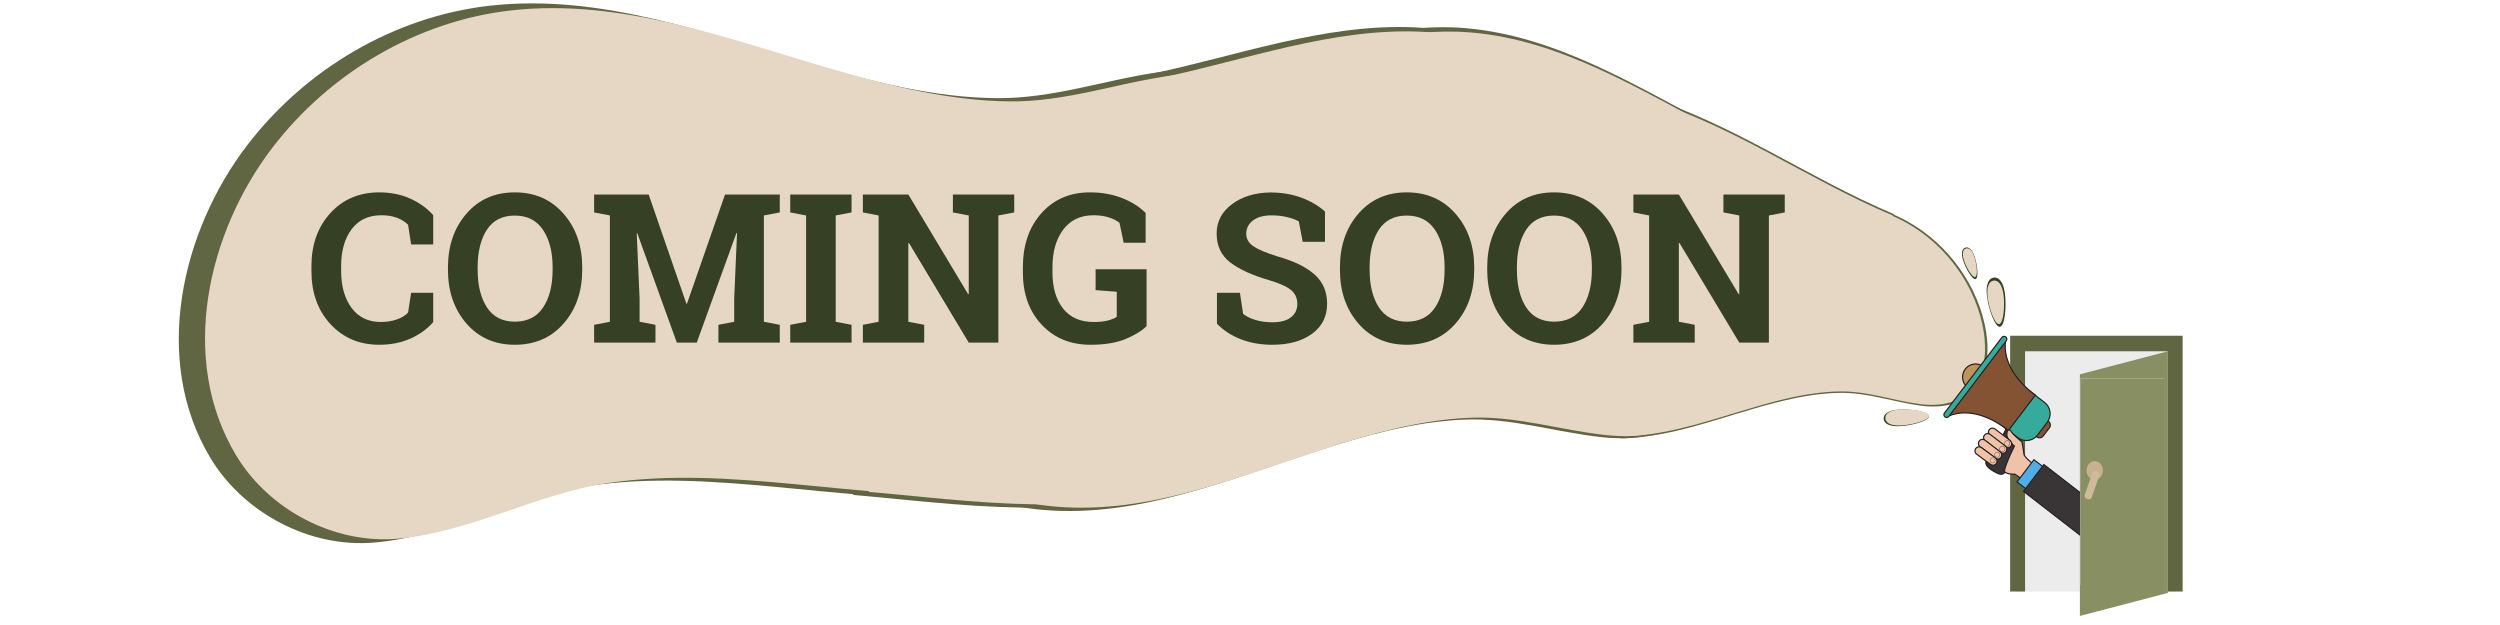 <svg xmlns="http://www.w3.org/2000/svg" xmlns:xlink="http://www.w3.org/1999/xlink" width="2000" viewBox="0 0 1500 375" height="500" preserveAspectRatio="xMidYMid meet"><defs><g></g><clipPath id="a1c2d46cb2"><path d="M 1206.082 201.445 L 1309.582 201.445 L 1309.582 355 L 1206.082 355 Z M 1206.082 201.445 " clip-rule="nonzero"></path></clipPath><clipPath id="bedefe8ae6"><path d="M 1247 210 L 1301 210 L 1301 369.445 L 1247 369.445 Z M 1247 210 " clip-rule="nonzero"></path></clipPath><clipPath id="4843dc80ef"><path d="M 764 49 L 1146 49 L 1146 221 L 764 221 Z M 764 49 " clip-rule="nonzero"></path></clipPath><clipPath id="cca32698fc"><path d="M 786.59 11.66 L 1145.293 83.406 L 1117.941 220.16 L 759.238 148.414 Z M 786.59 11.66 " clip-rule="nonzero"></path></clipPath><clipPath id="f110c4e352"><path d="M 1284.363 386.102 L 733.605 275.938 L 786.516 11.395 L 1337.277 121.555 Z M 1284.363 386.102 " clip-rule="nonzero"></path></clipPath><clipPath id="e92058629e"><path d="M 972.18 107 L 1193 107 L 1193 264 L 972.18 264 Z M 972.18 107 " clip-rule="nonzero"></path></clipPath><clipPath id="f7d5197eb7"><path d="M 598 101 L 1030 101 L 1030 307 L 598 307 Z M 598 101 " clip-rule="nonzero"></path></clipPath><clipPath id="6cf0422e72"><path d="M 1035.293 296.039 L 604.922 309.68 L 598.766 115.441 L 1029.137 101.801 Z M 1035.293 296.039 " clip-rule="nonzero"></path></clipPath><clipPath id="7f42eec978"><path d="M 1026.605 21.906 L 448.461 40.227 L 457.25 317.492 L 1035.395 299.172 Z M 1026.605 21.906 " clip-rule="nonzero"></path></clipPath><clipPath id="98a315e1ac"><path d="M 511.961 175.086 L 836 175.086 L 836 332 L 511.961 332 Z M 511.961 175.086 " clip-rule="nonzero"></path></clipPath><clipPath id="6602a75605"><path d="M 697 16 L 1078 16 L 1078 188 L 697 188 Z M 697 16 " clip-rule="nonzero"></path></clipPath><clipPath id="77565f4802"><path d="M 719.07 -21.465 L 1077.773 50.281 L 1050.418 187.039 L 691.715 115.293 Z M 719.07 -21.465 " clip-rule="nonzero"></path></clipPath><clipPath id="af34eb1336"><path d="M 1216.844 352.977 L 666.082 242.812 L 718.996 -21.73 L 1269.758 88.43 Z M 1216.844 352.977 " clip-rule="nonzero"></path></clipPath><clipPath id="df791971d3"><path d="M 662 16 L 1013 16 L 1013 160 L 662 160 Z M 662 16 " clip-rule="nonzero"></path></clipPath><clipPath id="fc3b1e32db"><path d="M 668.68 3.012 L 1034.094 19.969 L 1027.629 159.281 L 662.215 142.324 Z M 668.68 3.012 " clip-rule="nonzero"></path></clipPath><clipPath id="102aa1508b"><path d="M 460.598 263.184 L 1021.664 289.219 L 1034.168 19.727 L 473.105 -6.312 Z M 460.598 263.184 " clip-rule="nonzero"></path></clipPath><clipPath id="8dda9e56ec"><path d="M 770 51 L 1145 51 L 1145 220 L 770 220 Z M 770 51 " clip-rule="nonzero"></path></clipPath><clipPath id="19e4489223"><path d="M 791.559 14.352 L 1144.566 84.957 L 1117.648 219.543 L 764.641 148.938 Z M 791.559 14.352 " clip-rule="nonzero"></path></clipPath><clipPath id="d854523856"><path d="M 1281.43 382.844 L 739.414 274.434 L 791.488 14.09 L 1333.5 122.504 Z M 1281.43 382.844 " clip-rule="nonzero"></path></clipPath><clipPath id="b7c2abcab5"><path d="M 974.203 108 L 1192 108 L 1192 262 L 974.203 262 Z M 974.203 108 " clip-rule="nonzero"></path></clipPath><clipPath id="8fd0ab4fcf"><path d="M 606 103 L 1031 103 L 1031 305 L 606 305 Z M 606 103 " clip-rule="nonzero"></path></clipPath><clipPath id="4aeecdb524"><path d="M 1036.312 294.215 L 612.777 307.637 L 606.719 116.484 L 1030.254 103.062 Z M 1036.312 294.215 " clip-rule="nonzero"></path></clipPath><clipPath id="4cbdb4b16d"><path d="M 1027.766 24.434 L 458.801 42.465 L 467.445 315.328 L 1036.41 297.297 Z M 1027.766 24.434 " clip-rule="nonzero"></path></clipPath><clipPath id="08f16e0150"><path d="M 521.289 175.184 L 840 175.184 L 840 329 L 521.289 329 Z M 521.289 175.184 " clip-rule="nonzero"></path></clipPath><clipPath id="4a66734b39"><path d="M 703 18 L 1079 18 L 1079 187 L 703 187 Z M 703 18 " clip-rule="nonzero"></path></clipPath><clipPath id="e123477d61"><path d="M 725.109 -18.246 L 1078.117 52.359 L 1051.199 186.945 L 698.191 116.336 Z M 725.109 -18.246 " clip-rule="nonzero"></path></clipPath><clipPath id="14724e806b"><path d="M 1214.98 350.246 L 672.965 241.836 L 725.039 -18.508 L 1267.051 89.902 Z M 1214.98 350.246 " clip-rule="nonzero"></path></clipPath><clipPath id="47e9dec57b"><path d="M 669 18 L 1015 18 L 1015 160 L 669 160 Z M 669 18 " clip-rule="nonzero"></path></clipPath><clipPath id="03895c064a"><path d="M 675.52 5.84 L 1035.133 22.527 L 1028.77 159.629 L 669.156 142.941 Z M 675.52 5.84 " clip-rule="nonzero"></path></clipPath><clipPath id="3e7ae13b09"><path d="M 470.742 261.879 L 1022.898 287.504 L 1035.207 22.289 L 483.051 -3.336 Z M 470.742 261.879 " clip-rule="nonzero"></path></clipPath><clipPath id="5644968fca"><path d="M 1166 201.445 L 1205 201.445 L 1205 251 L 1166 251 Z M 1166 201.445 " clip-rule="nonzero"></path></clipPath><clipPath id="8639d346f1"><path d="M 1165.828 201.445 L 1205 201.445 L 1205 251 L 1165.828 251 Z M 1165.828 201.445 " clip-rule="nonzero"></path></clipPath><clipPath id="d0e0e546db"><path d="M 1214 278 L 1267 278 L 1267 324.445 L 1214 324.445 Z M 1214 278 " clip-rule="nonzero"></path></clipPath><clipPath id="179532f84f"><path d="M 1213 278 L 1267 278 L 1267 324.445 L 1213 324.445 Z M 1213 278 " clip-rule="nonzero"></path></clipPath><clipPath id="e8698e25ee"><path d="M 1248.18 227.07 L 1298.43 227.07 L 1298.43 352 L 1248.18 352 Z M 1248.18 227.07 " clip-rule="nonzero"></path></clipPath><clipPath id="07465efce7"><path d="M 1248.18 227.07 L 1298.43 227.07 L 1298.43 365.609 L 1248.18 365.609 Z M 1248.18 227.07 " clip-rule="nonzero"></path></clipPath><clipPath id="443fab018f"><path d="M 1130 245 L 1158 245 L 1158 256 L 1130 256 Z M 1130 245 " clip-rule="nonzero"></path></clipPath><clipPath id="f803eadf17"><path d="M 1129.324 245.621 L 1158.453 242.965 L 1159.477 254.168 L 1130.344 256.828 Z M 1129.324 245.621 " clip-rule="nonzero"></path></clipPath><clipPath id="004b6b4e9d"><path d="M 1126.203 211.445 L 1165.043 207.902 L 1169.199 253.465 L 1130.363 257.008 Z M 1126.203 211.445 " clip-rule="nonzero"></path></clipPath><clipPath id="81eb981c5a"><path d="M 1131 245 L 1158 245 L 1158 256 L 1131 256 Z M 1131 245 " clip-rule="nonzero"></path></clipPath><clipPath id="9641bf8537"><path d="M 1130.348 245.531 L 1158.73 242.941 L 1159.754 254.145 L 1131.371 256.734 Z M 1130.348 245.531 " clip-rule="nonzero"></path></clipPath><clipPath id="2cb17572e2"><path d="M 1127.336 212.535 L 1164.684 209.125 L 1168.703 253.191 L 1131.359 256.602 Z M 1127.336 212.535 " clip-rule="nonzero"></path></clipPath><clipPath id="9097b02fbb"><path d="M 1191 166 L 1204 166 L 1204 197 L 1191 197 Z M 1191 166 " clip-rule="nonzero"></path></clipPath><clipPath id="7c53e7fd78"><path d="M 1202.371 165.191 L 1207.473 197.035 L 1195.625 198.934 L 1190.523 167.09 Z M 1202.371 165.191 " clip-rule="nonzero"></path></clipPath><clipPath id="1abd15fc37"><path d="M 1239.391 159.258 L 1246.152 201.469 L 1197.277 209.301 L 1190.512 167.09 Z M 1239.391 159.258 " clip-rule="nonzero"></path></clipPath><clipPath id="4d1d78de1c"><path d="M 1192 168 L 1203 168 L 1203 195 L 1192 195 Z M 1192 168 " clip-rule="nonzero"></path></clipPath><clipPath id="e772a564dd"><path d="M 1201.594 167.145 L 1206.105 195.285 L 1194.996 197.066 L 1190.484 168.926 Z M 1201.594 167.145 " clip-rule="nonzero"></path></clipPath><clipPath id="d2b751e76c"><path d="M 1234.312 161.902 L 1240.246 198.93 L 1196.555 205.93 L 1190.617 168.902 Z M 1234.312 161.902 " clip-rule="nonzero"></path></clipPath><clipPath id="29a74044b0"><path d="M 1190 146 L 1191 146 L 1191 167 L 1190 167 Z M 1190 146 " clip-rule="nonzero"></path></clipPath><clipPath id="02f8238966"><path d="M 1182.988 146.902 L 1190.242 166.609 L 1182.5 169.461 L 1175.246 149.754 Z M 1182.988 146.902 " clip-rule="nonzero"></path></clipPath><clipPath id="2b16183435"><path d="M 1206.449 138.27 L 1216.293 165.016 L 1185.324 176.414 L 1175.48 149.668 Z M 1206.449 138.27 " clip-rule="nonzero"></path></clipPath><clipPath id="dee24c4645"><path d="M 1177 148 L 1187 148 L 1187 168 L 1177 168 Z M 1177 148 " clip-rule="nonzero"></path></clipPath><clipPath id="9bf98694e2"><path d="M 1182.988 146.902 L 1190.242 166.609 L 1182.5 169.461 L 1175.246 149.754 Z M 1182.988 146.902 " clip-rule="nonzero"></path></clipPath><clipPath id="cd3d27478a"><path d="M 1206.449 138.27 L 1216.293 165.016 L 1185.324 176.414 L 1175.48 149.668 Z M 1206.449 138.27 " clip-rule="nonzero"></path></clipPath><clipPath id="baf6c72c00"><path d="M 1189 147 L 1190 147 L 1190 166 L 1189 166 Z M 1189 147 " clip-rule="nonzero"></path></clipPath><clipPath id="a2e1b7bcbe"><path d="M 1182.973 147.578 L 1189.707 165.875 L 1182.668 168.469 L 1175.934 150.168 Z M 1182.973 147.578 " clip-rule="nonzero"></path></clipPath><clipPath id="6ca0373dc0"><path d="M 1204.242 139.75 L 1213.047 163.68 L 1184.895 174.043 L 1176.086 150.109 Z M 1204.242 139.75 " clip-rule="nonzero"></path></clipPath><clipPath id="1479f87bab"><path d="M 1177 148 L 1187 148 L 1187 167 L 1177 167 Z M 1177 148 " clip-rule="nonzero"></path></clipPath><clipPath id="a924d5a854"><path d="M 1182.973 147.578 L 1189.707 165.875 L 1182.668 168.469 L 1175.934 150.168 Z M 1182.973 147.578 " clip-rule="nonzero"></path></clipPath><clipPath id="1816af6ac2"><path d="M 1204.242 139.75 L 1213.047 163.68 L 1184.895 174.043 L 1176.086 150.109 Z M 1204.242 139.75 " clip-rule="nonzero"></path></clipPath></defs><path fill="#ececec" d="M 1305.418 354.934 L 1209.281 354.934 L 1209.281 205.672 L 1305.418 205.672 L 1305.418 354.934 " fill-opacity="1" fill-rule="nonzero"></path><g clip-path="url(#a1c2d46cb2)"><path fill="#606641" d="M 1206.086 201.445 L 1206.086 354.934 L 1215.039 354.934 L 1215.039 210.766 L 1300.707 210.766 L 1300.707 354.934 L 1309.66 354.934 L 1309.66 201.445 L 1206.086 201.445 " fill-opacity="1" fill-rule="nonzero"></path></g><g clip-path="url(#bedefe8ae6)"><path fill="#889063" d="M 1247.941 369.559 L 1300.73 355.746 L 1300.73 210.766 L 1247.941 224.582 L 1247.941 369.559 " fill-opacity="1" fill-rule="nonzero"></path></g><path fill="#c6b290" d="M 1262.875 286.07 C 1262.875 289.125 1260.668 291.605 1257.941 291.605 C 1255.219 291.605 1253.008 289.125 1253.008 286.07 C 1253.008 283.02 1255.219 280.539 1257.941 280.539 C 1260.668 280.539 1262.875 283.02 1262.875 286.07 " fill-opacity="1" fill-rule="nonzero"></path><path fill="#cfbb99" d="M 1256.105 302.367 C 1255.793 303.266 1254.602 303.668 1253.441 303.266 C 1252.285 302.863 1251.598 301.809 1251.91 300.91 L 1256.574 287.457 C 1256.883 286.562 1258.078 286.16 1259.234 286.559 C 1260.395 286.961 1261.078 288.016 1260.77 288.914 L 1256.105 302.367 " fill-opacity="1" fill-rule="nonzero"></path><g clip-path="url(#4843dc80ef)"><g clip-path="url(#cca32698fc)"><g clip-path="url(#f110c4e352)"><path fill="#606641" d="M 770.875 238.742 C 781.434 268.184 809.613 291.141 840.812 294.633 C 876.242 298.617 912.984 286.359 948.168 288.07 C 978.824 289.582 1008.605 297.82 1037.875 306.543 C 1091.168 322.469 1147.551 342.23 1203.484 327.668 C 1249.18 315.738 1289.191 282.191 1308.379 238.918 C 1316.605 220.312 1321.516 197.828 1314.164 178.098 C 1305.723 155.344 1283.316 146.82 1260.762 145.473 C 1233.246 143.77 1206.461 148.07 1179.066 142.238 C 1150.152 136.105 1123.168 123.273 1097.137 109.758 C 1049.527 85.02 1001.586 54.656 946.797 50.016 C 900.352 46.109 853.262 62.676 818.293 93.254 C 778.633 127.984 752.129 186.473 770.875 238.742 Z M 770.875 238.742 " fill-opacity="1" fill-rule="nonzero"></path></g></g></g><g clip-path="url(#e92058629e)"><path fill="#606641" d="M 877.453 131.879 C 887.039 115.949 906.141 105.852 924.734 107.453 C 945.852 109.262 965.84 120.688 986.547 123.793 C 1004.594 126.488 1022.914 125.156 1040.992 123.488 C 1073.914 120.418 1109.082 115.469 1139.992 130.48 C 1165.234 142.762 1184.645 166.98 1190.785 194.441 C 1193.414 206.246 1193.652 219.926 1187.066 230.57 C 1179.496 242.852 1165.441 245.203 1152.137 243.363 C 1135.898 241.145 1120.785 235.516 1104.137 235.719 C 1086.57 235.926 1069.34 240.258 1052.59 245.102 C 1021.957 253.973 990.469 266.082 957.996 262.398 C 930.465 259.258 904.949 244.113 888.129 222.211 C 869.059 197.344 860.43 160.16 877.453 131.879 Z M 877.453 131.879 " fill-opacity="1" fill-rule="nonzero"></path></g><path fill="#606641" d="M 126.246 274.758 C 146.172 307.875 185.887 328.867 224.535 325.535 C 268.43 321.777 309.984 298.02 353.031 291.566 C 390.543 285.965 428.625 288.73 466.211 292.203 C 534.645 298.586 607.758 308.867 672.004 277.668 C 724.48 252.137 764.832 201.789 777.598 144.703 C 783.059 120.164 783.555 91.727 769.867 69.602 C 754.125 44.074 724.906 39.18 697.25 43.012 C 663.496 47.621 632.078 59.32 597.473 58.895 C 560.953 58.469 525.141 49.465 490.32 39.395 C 426.641 20.957 361.188 -4.219 293.676 3.441 C 236.445 9.965 183.402 41.449 148.441 86.977 C 108.801 138.676 90.859 215.973 126.246 274.758 Z M 126.246 274.758 " fill-opacity="1" fill-rule="nonzero"></path><g clip-path="url(#f7d5197eb7)"><g clip-path="url(#6cf0422e72)"><g clip-path="url(#7f42eec978)"><path fill="#606641" d="M 479.852 84.359 C 495.582 56.242 528.113 37.703 560.406 39.461 C 597.078 41.434 632.332 60.129 668.367 64.371 C 699.77 68.047 731.426 64.738 762.652 60.848 C 819.5 53.723 880.145 43.227 934.504 67.527 C 978.898 87.414 1013.852 128.297 1025.992 175.527 C 1031.191 195.824 1032.355 219.508 1021.535 238.301 C 1009.094 259.988 984.879 264.836 961.734 262.379 C 933.488 259.43 907.004 250.508 878.18 251.777 C 847.762 253.094 818.16 261.543 789.414 270.855 C 736.844 287.898 682.973 310.602 626.52 306.004 C 578.664 302.078 533.637 277.246 503.305 240.234 C 468.91 198.207 451.922 134.277 479.852 84.359 Z M 479.852 84.359 " fill-opacity="1" fill-rule="nonzero"></path></g></g></g><g clip-path="url(#98a315e1ac)"><path fill="#606641" d="M 180.207 280.258 C 200.133 313.375 239.848 334.367 278.496 331.031 C 322.391 327.273 363.949 303.516 406.992 297.062 C 444.508 291.461 482.586 294.227 520.172 297.703 C 588.605 304.086 661.719 314.367 725.965 283.164 C 778.445 257.637 818.793 207.285 831.559 150.199 C 837.02 125.664 837.516 97.227 823.828 75.102 C 808.086 49.57 778.867 44.68 751.211 48.508 C 717.457 53.117 686.043 64.82 651.434 64.395 C 614.914 63.969 579.102 54.961 544.285 44.891 C 480.602 26.453 415.148 1.281 347.637 8.938 C 290.41 15.461 237.363 46.949 202.402 92.477 C 162.762 144.172 144.82 221.469 180.207 280.258 Z M 180.207 280.258 " fill-opacity="1" fill-rule="nonzero"></path></g><g clip-path="url(#6602a75605)"><g clip-path="url(#77565f4802)"><g clip-path="url(#af34eb1336)"><path fill="#606641" d="M 703.355 205.617 C 713.91 235.059 742.094 258.016 773.289 261.508 C 808.719 265.492 845.465 253.234 880.645 254.945 C 911.305 256.457 941.082 264.695 970.355 273.418 C 1023.645 289.344 1080.031 309.105 1135.965 294.543 C 1181.66 282.617 1221.668 249.066 1240.859 205.793 C 1249.086 187.191 1253.992 164.703 1246.645 144.973 C 1238.203 122.219 1215.797 113.699 1193.242 112.348 C 1165.727 110.648 1138.938 114.945 1111.547 109.113 C 1082.633 102.98 1055.645 90.152 1029.613 76.633 C 982.008 51.895 934.062 21.531 879.277 16.891 C 832.828 12.988 785.742 29.551 750.773 60.129 C 711.113 94.859 684.605 153.352 703.355 205.617 Z M 703.355 205.617 " fill-opacity="1" fill-rule="nonzero"></path></g></g></g><g clip-path="url(#df791971d3)"><g clip-path="url(#fc3b1e32db)"><g clip-path="url(#102aa1508b)"><path fill="#606641" d="M 994.473 244.125 C 977.121 270.148 944.23 285.625 913.113 281.48 C 877.77 276.797 845.07 256.035 810.516 249.203 C 780.402 243.266 749.512 244.074 719 245.473 C 663.441 248.066 603.953 253.633 553.188 226 C 511.727 203.395 480.996 161.18 472.82 114.555 C 469.324 94.516 469.992 71.512 481.887 54.137 C 495.57 34.094 519.371 31.234 541.582 35.367 C 568.699 40.359 593.652 50.996 621.645 51.949 C 651.184 52.977 680.469 47.039 708.992 40.203 C 761.164 27.688 815.02 9.793 869.305 18.516 C 915.32 25.938 957.02 53.379 983.574 91.496 C 1013.68 134.773 1025.281 197.93 994.473 244.125 Z M 994.473 244.125 " fill-opacity="1" fill-rule="nonzero"></path></g></g></g><g clip-path="url(#8dda9e56ec)"><g clip-path="url(#19e4489223)"><g clip-path="url(#d854523856)"><path fill="#e5d7c4" d="M 776.094 237.828 C 786.484 266.801 814.219 289.395 844.918 292.828 C 879.785 296.75 915.949 284.691 950.57 286.375 C 980.742 287.859 1010.047 295.965 1038.855 304.551 C 1091.297 320.223 1146.789 339.672 1201.836 325.344 C 1246.801 313.602 1286.176 280.586 1305.062 238 C 1313.16 219.691 1317.988 197.562 1310.758 178.148 C 1302.449 155.754 1280.398 147.367 1258.203 146.039 C 1231.121 144.363 1204.762 148.594 1177.805 142.859 C 1149.352 136.82 1122.789 124.195 1097.172 110.891 C 1050.32 86.547 1003.141 56.664 949.223 52.098 C 903.512 48.254 857.172 64.559 822.758 94.652 C 783.727 128.828 757.645 186.391 776.094 237.828 Z M 776.094 237.828 " fill-opacity="1" fill-rule="nonzero"></path></g></g></g><g clip-path="url(#b7c2abcab5)"><path fill="#e5d7c4" d="M 880.977 132.66 C 890.41 116.984 909.211 107.047 927.508 108.625 C 948.289 110.402 967.961 121.648 988.34 124.703 C 1006.102 127.355 1024.129 126.047 1041.922 124.402 C 1074.32 121.383 1108.93 116.512 1139.348 131.285 C 1164.191 143.371 1183.293 167.207 1189.336 194.23 C 1191.922 205.848 1192.156 219.312 1185.676 229.785 C 1178.223 241.871 1164.391 244.188 1151.301 242.375 C 1135.32 240.191 1120.445 234.652 1104.062 234.855 C 1086.773 235.055 1069.82 239.32 1053.336 244.086 C 1023.188 252.816 992.203 264.734 960.242 261.109 C 933.148 258.02 908.035 243.113 891.484 221.559 C 872.719 197.086 864.227 160.492 880.977 132.66 Z M 880.977 132.66 " fill-opacity="1" fill-rule="nonzero"></path></g><path fill="#e5d7c4" d="M 141.699 273.273 C 161.312 305.863 200.391 326.523 238.426 323.242 C 281.625 319.543 322.523 296.164 364.883 289.812 C 401.801 284.301 439.277 287.02 476.266 290.441 C 543.613 296.723 615.566 306.84 678.793 276.133 C 730.438 251.012 770.145 201.461 782.707 145.281 C 788.082 121.133 788.57 93.148 775.102 71.375 C 759.609 46.25 730.855 41.434 703.637 45.203 C 670.418 49.742 639.504 61.254 605.445 60.836 C 569.504 60.418 534.262 51.555 499.996 41.645 C 437.324 23.5 372.91 -1.273 306.473 6.262 C 250.152 12.684 197.949 43.668 163.543 88.473 C 124.531 139.348 106.875 215.418 141.699 273.273 Z M 141.699 273.273 " fill-opacity="1" fill-rule="nonzero"></path><g clip-path="url(#8fd0ab4fcf)"><g clip-path="url(#4aeecdb524)"><g clip-path="url(#4cbdb4b16d)"><path fill="#e5d7c4" d="M 489.691 85.898 C 505.172 58.227 537.188 39.98 568.965 41.711 C 605.055 43.652 639.75 62.051 675.211 66.223 C 706.117 69.844 737.27 66.586 768 62.758 C 823.945 55.75 883.629 45.418 937.121 69.332 C 980.816 88.902 1015.211 129.137 1027.16 175.617 C 1032.273 195.594 1033.422 218.898 1022.773 237.395 C 1010.527 258.738 986.699 263.508 963.922 261.086 C 936.121 258.184 910.059 249.406 881.695 250.656 C 851.758 251.953 822.629 260.27 794.34 269.43 C 742.602 286.203 689.586 308.547 634.027 304.02 C 586.934 300.16 542.621 275.719 512.773 239.297 C 478.922 197.938 462.203 135.023 489.691 85.898 Z M 489.691 85.898 " fill-opacity="1" fill-rule="nonzero"></path></g></g></g><g clip-path="url(#08f16e0150)"><path fill="#e5d7c4" d="M 194.805 278.684 C 214.414 311.273 253.496 331.934 291.531 328.652 C 334.73 324.953 375.629 301.574 417.988 295.223 C 454.906 289.711 492.383 292.434 529.371 295.852 C 596.719 302.133 668.668 312.254 731.898 281.547 C 783.543 256.422 823.25 206.871 835.812 150.691 C 841.188 126.547 841.676 98.559 828.207 76.785 C 812.715 51.66 783.961 46.848 756.742 50.613 C 723.523 55.152 692.605 66.668 658.551 66.246 C 622.609 65.828 587.367 56.965 553.102 47.055 C 490.43 28.91 426.016 4.137 359.574 11.672 C 303.258 18.094 251.055 49.078 216.648 93.883 C 177.637 144.762 159.98 220.828 194.805 278.684 Z M 194.805 278.684 " fill-opacity="1" fill-rule="nonzero"></path></g><g clip-path="url(#4a66734b39)"><g clip-path="url(#e123477d61)"><g clip-path="url(#14724e806b)"><path fill="#e5d7c4" d="M 709.645 205.227 C 720.035 234.203 747.77 256.797 778.469 260.23 C 813.336 264.152 849.5 252.09 884.121 253.777 C 914.293 255.262 943.598 263.367 972.406 271.953 C 1024.852 287.625 1080.34 307.074 1135.387 292.742 C 1180.352 281.004 1219.727 247.988 1238.613 205.402 C 1246.711 187.094 1251.539 164.965 1244.309 145.547 C 1236 123.152 1213.949 114.77 1191.754 113.438 C 1164.672 111.766 1138.312 115.996 1111.355 110.258 C 1082.902 104.223 1056.34 91.598 1030.723 78.293 C 983.871 53.949 936.691 24.066 882.773 19.5 C 837.062 15.656 790.723 31.961 756.309 62.051 C 717.277 96.23 691.195 153.793 709.645 205.227 Z M 709.645 205.227 " fill-opacity="1" fill-rule="nonzero"></path></g></g></g><g clip-path="url(#47e9dec57b)"><g clip-path="url(#03895c064a)"><g clip-path="url(#3e7ae13b09)"><path fill="#e5d7c4" d="M 996.141 243.125 C 979.062 268.734 946.695 283.969 916.074 279.891 C 881.293 275.277 849.109 254.844 815.105 248.121 C 785.469 242.281 755.07 243.074 725.043 244.453 C 670.367 247.004 611.824 252.484 561.863 225.289 C 521.059 203.043 490.816 161.5 482.77 115.613 C 479.332 95.891 479.988 73.25 491.691 56.156 C 505.16 36.426 528.582 33.613 550.441 37.68 C 577.125 42.594 601.688 53.062 629.23 54 C 658.301 55.012 687.125 49.168 715.195 42.441 C 766.535 30.125 819.535 12.516 872.961 21.102 C 918.246 28.402 959.281 55.41 985.414 92.918 C 1015.043 135.508 1026.461 197.664 996.141 243.125 Z M 996.141 243.125 " fill-opacity="1" fill-rule="nonzero"></path></g></g></g><path fill="#393536" d="M 1200.66 284.551 C 1199.883 284.551 1199 284.289 1198.039 283.781 L 1197.977 283.746 C 1195.652 282.516 1191.332 280.223 1191.48 277.383 C 1191.543 276.219 1193.344 273.562 1196.281 269.328 C 1199.551 264.613 1203.621 258.746 1203.93 255.828 C 1204.082 254.402 1204.809 254.105 1205.395 254.105 C 1207.996 254.105 1213.348 260.695 1213.949 261.445 L 1214.066 261.59 L 1214.012 261.77 C 1213.98 261.871 1213.238 264.277 1211.355 265.07 C 1209.785 265.73 1204.238 277.965 1203.648 281.414 C 1203.207 284.004 1201.777 284.551 1200.66 284.551 " fill-opacity="1" fill-rule="nonzero"></path><path fill="#231f20" d="M 1205.395 253.75 L 1205.395 254.457 L 1205.395 253.75 C 1204.914 253.75 1203.773 253.949 1203.578 255.793 C 1203.281 258.617 1199.238 264.445 1195.992 269.125 C 1192.93 273.543 1191.195 276.102 1191.129 277.367 C 1190.969 280.43 1195.418 282.789 1197.809 284.059 L 1197.875 284.094 C 1198.887 284.633 1199.824 284.902 1200.66 284.902 C 1201.688 284.902 1203.488 284.457 1203.996 281.473 C 1204.25 279.984 1205.691 276.191 1207.418 272.453 C 1209.633 267.664 1211.07 265.609 1211.496 265.395 C 1213.527 264.539 1214.316 261.98 1214.348 261.871 L 1214.457 261.516 L 1214.223 261.223 C 1213.223 259.977 1208.105 253.75 1205.395 253.75 Z M 1205.395 254.457 C 1207.902 254.457 1213.672 261.668 1213.672 261.668 C 1213.672 261.668 1212.969 264.008 1211.219 264.742 C 1209.461 265.484 1203.871 278.02 1203.301 281.355 C 1202.945 283.43 1201.918 284.195 1200.66 284.195 C 1199.895 284.195 1199.043 283.91 1198.207 283.469 C 1195.996 282.297 1191.695 280.039 1191.836 277.402 C 1191.973 274.762 1203.727 261.102 1204.281 255.867 C 1204.387 254.863 1204.801 254.457 1205.395 254.457 " fill-opacity="1" fill-rule="nonzero"></path><path fill="#845333" d="M 1223.688 262.691 C 1223.066 262.691 1222.48 262.492 1221.988 262.117 L 1220.934 261.309 C 1219.703 260.371 1219.465 258.605 1220.402 257.371 L 1224.113 252.492 C 1224.648 251.789 1225.461 251.383 1226.344 251.383 C 1226.961 251.383 1227.547 251.582 1228.043 251.957 L 1229.098 252.766 C 1230.324 253.703 1230.566 255.469 1229.629 256.703 L 1225.918 261.586 C 1225.383 262.289 1224.57 262.691 1223.688 262.691 " fill-opacity="1" fill-rule="nonzero"></path><path fill="#231f20" d="M 1226.344 251.031 C 1225.348 251.031 1224.434 251.484 1223.832 252.277 L 1220.121 257.16 C 1219.066 258.547 1219.332 260.535 1220.719 261.594 L 1221.777 262.398 C 1222.328 262.82 1222.988 263.047 1223.688 263.047 C 1224.68 263.047 1225.598 262.59 1226.199 261.797 L 1229.91 256.918 C 1230.965 255.527 1230.695 253.539 1229.312 252.484 L 1228.254 251.676 C 1227.699 251.254 1227.039 251.031 1226.344 251.031 Z M 1226.344 251.738 C 1226.863 251.738 1227.383 251.902 1227.828 252.242 L 1228.887 253.047 C 1229.957 253.867 1230.168 255.41 1229.348 256.488 L 1225.637 261.371 C 1225.152 262.004 1224.426 262.336 1223.688 262.336 C 1223.168 262.336 1222.648 262.172 1222.203 261.836 L 1221.145 261.031 C 1220.07 260.207 1219.863 258.668 1220.684 257.586 L 1224.395 252.707 C 1224.875 252.07 1225.605 251.738 1226.344 251.738 " fill-opacity="1" fill-rule="nonzero"></path><path fill="#bf935b" d="M 1185.363 234.109 C 1183.637 234.109 1181.996 233.555 1180.617 232.5 C 1177.18 229.875 1176.516 224.938 1179.133 221.488 C 1180.629 219.523 1182.902 218.395 1185.375 218.395 C 1187.102 218.395 1188.742 218.949 1190.117 220.004 C 1193.559 222.629 1194.223 227.566 1191.605 231.012 C 1190.109 232.98 1187.836 234.109 1185.363 234.109 " fill-opacity="1" fill-rule="nonzero"></path><path fill="#231f20" d="M 1185.375 218.039 C 1182.793 218.039 1180.414 219.219 1178.852 221.273 C 1176.117 224.875 1176.812 230.039 1180.402 232.785 C 1181.844 233.883 1183.559 234.465 1185.363 234.465 C 1187.945 234.465 1190.324 233.285 1191.887 231.227 C 1194.625 227.625 1193.926 222.465 1190.336 219.723 C 1188.895 218.621 1187.18 218.039 1185.375 218.039 Z M 1185.375 218.75 C 1186.957 218.75 1188.551 219.25 1189.906 220.285 C 1193.191 222.797 1193.828 227.5 1191.324 230.797 C 1189.852 232.738 1187.621 233.754 1185.363 233.754 C 1183.781 233.754 1182.188 233.254 1180.832 232.219 C 1177.543 229.707 1176.91 225 1179.414 221.703 C 1180.887 219.766 1183.117 218.75 1185.375 218.75 " fill-opacity="1" fill-rule="nonzero"></path><path fill="#36ab9c" d="M 1215.812 264.312 C 1213.949 264.312 1212.184 263.719 1210.703 262.59 L 1201.074 255.238 C 1197.367 252.402 1196.648 247.078 1199.473 243.359 L 1205.27 235.734 C 1206.879 233.621 1209.336 232.406 1212.012 232.406 C 1213.875 232.406 1215.641 233.004 1217.121 234.133 L 1226.75 241.484 C 1228.539 242.852 1229.691 244.84 1229.996 247.09 C 1230.297 249.34 1229.715 251.566 1228.348 253.359 L 1222.555 260.984 C 1220.945 263.102 1218.488 264.312 1215.816 264.312 L 1215.812 264.312 " fill-opacity="1" fill-rule="nonzero"></path><path fill="#231f20" d="M 1212.012 232.051 C 1209.227 232.051 1206.664 233.316 1204.988 235.523 L 1199.191 243.145 C 1196.25 247.016 1196.996 252.566 1200.859 255.52 L 1210.488 262.871 C 1212.031 264.047 1213.871 264.668 1215.812 264.668 C 1218.602 264.668 1221.16 263.402 1222.836 261.199 L 1228.629 253.574 C 1230.051 251.707 1230.66 249.387 1230.344 247.043 C 1230.027 244.699 1228.828 242.625 1226.961 241.203 L 1217.336 233.848 C 1215.793 232.676 1213.953 232.051 1212.012 232.051 Z M 1212.012 232.762 C 1213.723 232.762 1215.445 233.301 1216.906 234.414 L 1226.535 241.766 C 1230.082 244.473 1230.77 249.594 1228.07 253.145 L 1222.273 260.77 C 1220.684 262.859 1218.262 263.961 1215.812 263.961 C 1214.102 263.961 1212.379 263.422 1210.918 262.305 L 1201.289 254.953 C 1197.746 252.25 1197.051 247.129 1199.754 243.574 L 1205.551 235.949 C 1207.141 233.859 1209.562 232.762 1212.012 232.762 " fill-opacity="1" fill-rule="nonzero"></path><path fill="#845333" d="M 1204.727 258.133 C 1204.609 258.031 1192.672 247.715 1178.895 247.715 C 1175.625 247.715 1172.469 248.301 1169.516 249.449 L 1168.348 249.902 L 1203.359 203.852 L 1203.23 205.105 C 1201.344 223.617 1220.734 236.688 1220.934 236.82 L 1221.246 237.027 L 1205.012 258.383 L 1204.727 258.133 " fill-opacity="1" fill-rule="nonzero"></path><path fill="#231f20" d="M 1203.836 202.641 L 1202.316 204.641 L 1168.828 248.688 L 1167.309 250.688 L 1169.645 249.777 C 1172.559 248.645 1175.668 248.07 1178.895 248.07 C 1192.547 248.074 1204.379 258.297 1204.496 258.402 L 1205.062 258.898 L 1205.523 258.297 L 1221.301 237.543 L 1221.758 236.941 L 1221.125 236.523 C 1221.078 236.492 1216.188 233.223 1211.602 227.711 C 1207.406 222.676 1202.613 214.668 1203.582 205.141 Z M 1202.879 205.066 C 1200.949 224.016 1220.734 237.113 1220.734 237.113 L 1204.961 257.867 C 1204.961 257.867 1192.973 247.363 1178.895 247.363 C 1175.793 247.363 1172.59 247.875 1169.391 249.117 L 1202.879 205.066 " fill-opacity="1" fill-rule="nonzero"></path><g clip-path="url(#5644968fca)"><path fill="#36ab9c" d="M 1167.988 250.469 C 1167.625 250.469 1167.277 250.352 1166.988 250.129 C 1166.637 249.863 1166.41 249.473 1166.352 249.035 C 1166.293 248.594 1166.406 248.16 1166.672 247.809 L 1201.145 202.465 C 1201.461 202.051 1201.938 201.812 1202.461 201.812 C 1202.824 201.812 1203.172 201.93 1203.461 202.152 C 1203.812 202.422 1204.039 202.809 1204.098 203.246 C 1204.156 203.688 1204.043 204.125 1203.773 204.473 L 1169.305 249.816 C 1168.988 250.23 1168.508 250.469 1167.988 250.469 " fill-opacity="1" fill-rule="nonzero"></path></g><g clip-path="url(#8639d346f1)"><path fill="#231f20" d="M 1202.461 201.457 C 1201.828 201.457 1201.246 201.746 1200.863 202.25 L 1166.395 247.594 C 1166.066 248.02 1165.93 248.551 1166 249.082 C 1166.074 249.613 1166.348 250.086 1166.773 250.41 C 1167.125 250.68 1167.547 250.824 1167.988 250.824 C 1168.621 250.824 1169.203 250.535 1169.586 250.031 L 1204.055 204.688 C 1204.379 204.262 1204.52 203.734 1204.449 203.199 C 1204.375 202.668 1204.102 202.195 1203.676 201.871 C 1203.324 201.602 1202.902 201.457 1202.461 201.457 Z M 1202.461 202.168 C 1202.734 202.168 1203.012 202.254 1203.246 202.434 C 1203.816 202.871 1203.93 203.688 1203.492 204.262 L 1169.023 249.602 C 1168.77 249.938 1168.379 250.117 1167.988 250.117 C 1167.715 250.117 1167.438 250.027 1167.203 249.848 C 1166.633 249.414 1166.52 248.594 1166.957 248.023 L 1201.426 202.68 C 1201.68 202.344 1202.07 202.168 1202.461 202.168 " fill-opacity="1" fill-rule="nonzero"></path></g><path fill="#f0c2a8" d="M 1208.879 284.488 C 1208.605 284.5 1208.344 284.504 1208.098 284.504 C 1203.43 284.504 1202.699 282.867 1202.633 282.68 L 1202.598 282.582 L 1202.617 282.484 C 1203.664 277.598 1207.848 269.242 1208.648 267.668 C 1203.898 263.445 1204.086 260.883 1204.098 260.773 C 1204.141 258.93 1204.59 257.98 1205.434 257.98 C 1205.918 257.98 1206.305 258.332 1206.348 258.375 L 1206.391 258.414 L 1206.418 258.469 C 1207.621 260.777 1212.848 264.844 1212.898 264.887 L 1212.957 264.93 L 1212.992 264.996 C 1213.539 266.02 1214.332 272 1214.457 272.965 C 1216.043 275.871 1221.996 279.941 1222.055 279.98 L 1222.336 280.172 L 1216.488 289.707 L 1208.879 284.488 " fill-opacity="1" fill-rule="nonzero"></path><path fill="#231f20" d="M 1205.434 257.625 C 1204.363 257.625 1203.793 258.684 1203.742 260.773 C 1203.715 261.191 1203.758 263.723 1208.211 267.75 C 1207.168 269.812 1203.281 277.699 1202.273 282.41 L 1202.23 282.609 L 1202.301 282.801 C 1202.426 283.145 1203.293 284.859 1208.098 284.859 C 1208.316 284.859 1208.543 284.855 1208.773 284.848 L 1215.984 289.793 L 1216.598 290.211 L 1216.984 289.578 L 1222.461 280.645 L 1222.812 280.07 L 1222.254 279.688 C 1222.195 279.648 1216.391 275.68 1214.797 272.852 C 1214.613 271.422 1213.863 265.875 1213.305 264.832 L 1213.234 264.695 L 1213.113 264.605 C 1211.668 263.484 1207.699 260.164 1206.73 258.305 L 1206.676 258.199 L 1206.59 258.117 C 1206.504 258.035 1206.039 257.625 1205.434 257.625 Z M 1205.434 258.332 C 1205.789 258.332 1206.105 258.629 1206.105 258.629 C 1207.359 261.035 1212.68 265.164 1212.68 265.164 C 1213.227 266.188 1214.113 273.074 1214.113 273.074 C 1215.715 276.098 1221.855 280.273 1221.855 280.273 L 1216.383 289.207 L 1208.98 284.129 C 1208.672 284.145 1208.375 284.148 1208.098 284.148 C 1203.543 284.148 1202.965 282.559 1202.965 282.559 C 1204.098 277.25 1209.09 267.586 1209.09 267.586 C 1204.203 263.32 1204.449 260.809 1204.449 260.809 C 1204.496 258.785 1204.996 258.332 1205.434 258.332 " fill-opacity="1" fill-rule="nonzero"></path><path fill="#f0c2a8" d="M 1204.609 268.703 C 1204.07 268.703 1203.559 268.531 1203.129 268.203 L 1194.023 261.254 C 1192.957 260.438 1192.75 258.898 1193.562 257.828 C 1194.031 257.215 1194.738 256.863 1195.508 256.863 C 1196.043 256.863 1196.555 257.035 1196.98 257.363 L 1206.086 264.312 C 1207.156 265.133 1207.363 266.668 1206.547 267.742 C 1206.082 268.355 1205.375 268.703 1204.609 268.703 " fill-opacity="1" fill-rule="nonzero"></path><path fill="#231f20" d="M 1195.508 256.508 C 1194.625 256.508 1193.816 256.91 1193.285 257.613 C 1192.348 258.84 1192.586 260.598 1193.812 261.535 L 1202.918 268.484 C 1203.406 268.859 1203.992 269.059 1204.609 269.059 C 1205.488 269.059 1206.297 268.656 1206.828 267.957 C 1207.762 266.73 1207.527 264.969 1206.301 264.031 L 1197.199 257.082 C 1196.707 256.707 1196.121 256.508 1195.508 256.508 Z M 1195.508 257.219 C 1195.945 257.219 1196.391 257.355 1196.77 257.645 L 1205.875 264.598 C 1206.789 265.297 1206.965 266.609 1206.266 267.527 C 1205.855 268.066 1205.234 268.352 1204.609 268.352 C 1204.164 268.352 1203.723 268.211 1203.344 267.922 L 1194.238 260.973 C 1193.324 260.27 1193.148 258.961 1193.848 258.043 C 1194.254 257.5 1194.879 257.219 1195.508 257.219 " fill-opacity="1" fill-rule="nonzero"></path><path fill="#231f20" d="M 1204.727 264.305 L 1204.672 264.305 C 1203.91 264.328 1203.336 264.566 1202.961 265.016 C 1202.371 265.723 1202.508 266.676 1202.512 266.719 L 1202.527 266.797 L 1202.59 266.852 L 1203.457 267.512 L 1203.473 267.523 C 1203.891 267.781 1204.211 267.895 1204.504 267.895 C 1205.02 267.895 1205.438 267.547 1205.855 266.773 C 1206.461 265.645 1205.414 264.684 1204.777 264.332 Z M 1204.676 264.512 C 1204.676 264.512 1206.344 265.43 1205.676 266.676 C 1205.285 267.398 1204.922 267.691 1204.504 267.691 C 1204.23 267.691 1203.93 267.562 1203.582 267.348 L 1202.715 266.688 C 1202.715 266.688 1202.398 264.574 1204.676 264.512 " fill-opacity="1" fill-rule="nonzero"></path><path fill="#f0c2a8" d="M 1201.695 271.969 C 1201.16 271.969 1200.648 271.797 1200.219 271.469 L 1191.117 264.52 C 1190.598 264.125 1190.262 263.547 1190.176 262.902 C 1190.09 262.254 1190.258 261.613 1190.652 261.094 C 1191.121 260.48 1191.828 260.129 1192.598 260.129 C 1193.137 260.129 1193.645 260.301 1194.074 260.629 L 1203.176 267.578 C 1204.246 268.395 1204.453 269.934 1203.637 271.008 C 1203.176 271.621 1202.465 271.969 1201.695 271.969 " fill-opacity="1" fill-rule="nonzero"></path><path fill="#231f20" d="M 1192.598 259.773 C 1191.719 259.773 1190.906 260.176 1190.371 260.879 C 1189.922 261.473 1189.727 262.207 1189.824 262.949 C 1189.926 263.691 1190.309 264.348 1190.902 264.801 L 1200.004 271.754 C 1200.496 272.129 1201.082 272.324 1201.695 272.324 C 1202.578 272.324 1203.387 271.922 1203.922 271.223 C 1204.852 269.992 1204.617 268.234 1203.391 267.297 L 1194.289 260.348 C 1193.797 259.973 1193.211 259.773 1192.598 259.773 Z M 1192.598 260.484 C 1193.035 260.484 1193.48 260.621 1193.859 260.91 L 1202.961 267.859 C 1203.879 268.562 1204.055 269.875 1203.359 270.793 C 1202.949 271.332 1202.324 271.617 1201.695 271.617 C 1201.254 271.617 1200.809 271.477 1200.434 271.188 L 1191.328 264.238 C 1190.414 263.539 1190.234 262.227 1190.934 261.309 C 1191.344 260.766 1191.969 260.484 1192.598 260.484 " fill-opacity="1" fill-rule="nonzero"></path><path fill="#231f20" d="M 1201.816 267.57 L 1201.762 267.57 C 1201.004 267.59 1200.426 267.832 1200.051 268.281 C 1199.461 268.984 1199.598 269.941 1199.602 269.98 L 1199.613 270.066 L 1199.68 270.113 L 1200.547 270.777 L 1200.562 270.785 C 1200.984 271.047 1201.301 271.16 1201.594 271.16 C 1202.109 271.16 1202.527 270.812 1202.945 270.039 C 1203.551 268.91 1202.504 267.949 1201.867 267.598 Z M 1201.77 267.773 C 1201.77 267.773 1203.434 268.695 1202.766 269.941 C 1202.375 270.664 1202.012 270.957 1201.594 270.957 C 1201.32 270.957 1201.02 270.828 1200.672 270.613 L 1199.805 269.953 C 1199.805 269.953 1199.488 267.836 1201.77 267.773 " fill-opacity="1" fill-rule="nonzero"></path><path fill="#f0c2a8" d="M 1198.613 275.453 C 1198.074 275.453 1197.562 275.281 1197.137 274.953 L 1188.031 268.004 C 1187.512 267.609 1187.18 267.035 1187.09 266.387 C 1187.004 265.738 1187.176 265.094 1187.57 264.578 C 1188.035 263.965 1188.742 263.613 1189.512 263.613 C 1190.051 263.613 1190.559 263.785 1190.988 264.113 L 1200.094 271.066 C 1200.609 271.461 1200.945 272.035 1201.031 272.684 C 1201.121 273.328 1200.949 273.973 1200.555 274.492 C 1200.09 275.102 1199.383 275.453 1198.613 275.453 " fill-opacity="1" fill-rule="nonzero"></path><path fill="#231f20" d="M 1189.512 263.258 C 1188.633 263.258 1187.82 263.66 1187.289 264.363 C 1186.836 264.957 1186.645 265.691 1186.742 266.434 C 1186.84 267.176 1187.223 267.832 1187.816 268.285 L 1196.922 275.234 C 1197.41 275.609 1197.996 275.809 1198.613 275.809 C 1199.492 275.809 1200.305 275.406 1200.836 274.707 C 1201.289 274.113 1201.48 273.375 1201.383 272.633 C 1201.281 271.895 1200.898 271.238 1200.305 270.781 L 1191.203 263.832 C 1190.711 263.457 1190.129 263.258 1189.512 263.258 Z M 1189.512 263.965 C 1189.953 263.965 1190.395 264.105 1190.773 264.395 L 1199.879 271.348 C 1200.793 272.047 1200.973 273.355 1200.273 274.277 C 1199.863 274.816 1199.242 275.102 1198.613 275.102 C 1198.172 275.102 1197.727 274.961 1197.348 274.672 L 1188.246 267.723 C 1187.328 267.023 1187.152 265.711 1187.852 264.793 C 1188.262 264.25 1188.883 263.965 1189.512 263.965 " fill-opacity="1" fill-rule="nonzero"></path><path fill="#231f20" d="M 1198.711 271.152 L 1198.66 271.156 C 1197.941 271.176 1197.398 271.398 1197.043 271.824 C 1196.488 272.488 1196.613 273.391 1196.621 273.43 L 1196.633 273.508 L 1196.695 273.555 L 1197.512 274.18 L 1197.52 274.184 L 1197.527 274.191 C 1197.922 274.434 1198.223 274.539 1198.5 274.539 C 1198.988 274.539 1199.379 274.215 1199.773 273.48 C 1200.348 272.418 1199.359 271.508 1198.758 271.18 Z M 1198.664 271.348 C 1198.664 271.348 1200.238 272.215 1199.605 273.391 C 1199.234 274.074 1198.895 274.348 1198.5 274.348 C 1198.238 274.348 1197.957 274.227 1197.629 274.027 L 1196.812 273.402 C 1196.812 273.402 1196.512 271.406 1198.664 271.348 " fill-opacity="1" fill-rule="nonzero"></path><path fill="#f0c2a8" d="M 1195.809 279.148 C 1195.273 279.148 1194.758 278.977 1194.332 278.648 L 1185.965 272.484 C 1184.891 271.66 1184.684 270.121 1185.496 269.051 C 1185.965 268.438 1186.672 268.09 1187.441 268.09 C 1187.98 268.09 1188.488 268.262 1188.918 268.586 L 1197.285 274.754 C 1198.359 275.574 1198.566 277.113 1197.754 278.188 C 1197.289 278.797 1196.578 279.148 1195.809 279.148 " fill-opacity="1" fill-rule="nonzero"></path><path fill="#231f20" d="M 1187.441 267.734 C 1186.559 267.734 1185.75 268.137 1185.219 268.836 C 1184.285 270.062 1184.523 271.824 1185.746 272.762 L 1194.129 278.938 C 1194.609 279.305 1195.191 279.504 1195.809 279.504 C 1196.691 279.504 1197.5 279.102 1198.035 278.398 C 1198.965 277.172 1198.727 275.41 1197.504 274.477 L 1189.121 268.297 C 1188.641 267.93 1188.055 267.734 1187.441 267.734 Z M 1187.441 268.441 C 1187.883 268.441 1188.324 268.582 1188.703 268.871 L 1197.074 275.039 C 1197.992 275.738 1198.168 277.051 1197.473 277.973 C 1197.062 278.512 1196.438 278.793 1195.809 278.793 C 1195.367 278.793 1194.926 278.656 1194.547 278.367 L 1186.176 272.199 C 1185.258 271.496 1185.082 270.184 1185.777 269.266 C 1186.188 268.727 1186.812 268.441 1187.441 268.441 " fill-opacity="1" fill-rule="nonzero"></path><path fill="#231f20" d="M 1195.875 274.559 L 1195.82 274.559 C 1195.18 274.578 1194.703 274.785 1194.398 275.18 C 1193.871 275.859 1194.086 276.84 1194.098 276.879 L 1194.113 276.941 L 1194.164 276.984 L 1194.934 277.57 L 1194.938 277.574 L 1194.949 277.582 C 1195.316 277.809 1195.598 277.91 1195.859 277.91 C 1196.316 277.91 1196.688 277.602 1197.059 276.914 C 1197.727 275.672 1195.992 274.629 1195.918 274.586 Z M 1195.828 274.742 C 1195.828 274.742 1197.492 275.723 1196.898 276.828 C 1196.555 277.469 1196.23 277.73 1195.859 277.73 C 1195.617 277.73 1195.352 277.617 1195.043 277.426 L 1194.273 276.84 C 1194.273 276.84 1193.805 274.797 1195.828 274.742 " fill-opacity="1" fill-rule="nonzero"></path><path fill="#51ade5" d="M 1218.039 295.184 L 1210.191 289.191 L 1220.344 275.84 L 1228.191 281.832 L 1218.039 295.184 " fill-opacity="1" fill-rule="nonzero"></path><path fill="#231f20" d="M 1218.039 295.184 L 1218.254 294.902 L 1210.688 289.125 L 1220.41 276.336 L 1227.695 281.898 L 1217.762 294.969 L 1218.039 295.184 L 1218.254 294.902 L 1218.039 295.184 L 1218.32 295.398 L 1228.688 281.766 L 1220.273 275.344 L 1209.699 289.258 L 1218.109 295.68 L 1218.32 295.398 L 1218.039 295.184 " fill-opacity="1" fill-rule="nonzero"></path><g clip-path="url(#d0e0e546db)"><path fill="#393536" d="M 1251.953 324.109 L 1214.117 294.824 L 1226.34 278.746 L 1266.641 309.941 L 1266.641 320.301 C 1266.641 322.402 1264.742 324.109 1262.406 324.109 L 1251.953 324.109 " fill-opacity="1" fill-rule="nonzero"></path></g><g clip-path="url(#179532f84f)"><path fill="#231f20" d="M 1226.273 278.246 L 1225.844 278.816 L 1214.047 294.332 L 1213.621 294.891 L 1214.18 295.32 L 1251.641 324.316 L 1251.832 324.465 L 1262.406 324.465 C 1264.938 324.465 1266.992 322.598 1266.992 320.301 L 1266.992 309.766 L 1266.719 309.551 L 1226.836 278.684 Z M 1226.402 279.242 L 1266.285 310.113 L 1266.285 320.301 C 1266.285 322.203 1264.539 323.758 1262.406 323.758 L 1252.07 323.758 L 1214.609 294.762 L 1226.402 279.242 " fill-opacity="1" fill-rule="nonzero"></path></g><g clip-path="url(#e8698e25ee)"><path fill="#ececec" d="M 1304.312 351.102 L 1208.172 351.102 L 1208.172 201.84 L 1304.312 201.84 L 1304.312 351.102 " fill-opacity="1" fill-rule="nonzero"></path><path fill="#606641" d="M 1204.977 197.613 L 1204.977 351.102 L 1213.934 351.102 L 1213.934 206.93 L 1299.598 206.93 L 1299.598 351.102 L 1308.555 351.102 L 1308.555 197.613 L 1204.977 197.613 " fill-opacity="1" fill-rule="nonzero"></path></g><g clip-path="url(#07465efce7)"><path fill="#889063" d="M 1246.836 365.727 L 1299.625 351.91 L 1299.625 206.93 L 1246.836 220.746 L 1246.836 365.727 " fill-opacity="1" fill-rule="nonzero"></path></g><path fill="#c6b290" d="M 1261.77 282.238 C 1261.77 285.293 1259.559 287.77 1256.836 287.77 C 1254.109 287.77 1251.898 285.293 1251.898 282.238 C 1251.898 279.184 1254.109 276.707 1256.836 276.707 C 1259.559 276.707 1261.77 279.184 1261.77 282.238 " fill-opacity="1" fill-rule="nonzero"></path><path fill="#cfbb99" d="M 1254.996 298.531 C 1254.684 299.43 1253.492 299.832 1252.332 299.434 C 1251.176 299.031 1250.488 297.977 1250.801 297.078 L 1255.465 283.625 C 1255.777 282.727 1256.969 282.324 1258.129 282.727 C 1259.285 283.129 1259.973 284.184 1259.66 285.082 L 1254.996 298.531 " fill-opacity="1" fill-rule="nonzero"></path><g clip-path="url(#443fab018f)"><g clip-path="url(#f803eadf17)"><g clip-path="url(#004b6b4e9d)"><path fill="#354024" d="M 1140.234 255.699 C 1147.105 255.316 1157.535 252.496 1157.379 249.746 C 1157.227 246.996 1146.551 245.359 1139.676 245.742 C 1132.801 246.125 1130.051 248.516 1130.203 251.266 C 1130.359 254.016 1133.359 256.082 1140.234 255.699 Z M 1140.234 255.699 " fill-opacity="1" fill-rule="nonzero"></path></g></g></g><g clip-path="url(#81eb981c5a)"><g clip-path="url(#9641bf8537)"><g clip-path="url(#2cb17572e2)"><path fill="#e5d7c4" d="M 1140.883 255.262 C 1147.52 254.891 1157.586 252.168 1157.441 249.516 C 1157.293 246.859 1146.984 245.277 1140.344 245.648 C 1133.707 246.02 1131.051 248.324 1131.199 250.98 C 1131.348 253.637 1134.246 255.633 1140.883 255.262 Z M 1140.883 255.262 " fill-opacity="1" fill-rule="nonzero"></path></g></g></g><g clip-path="url(#9097b02fbb)"><g clip-path="url(#7c53e7fd78)"><g clip-path="url(#1abd15fc37)"><path fill="#354024" d="M 1192.195 177.828 C 1193.121 185.293 1196.969 196.445 1199.953 196.074 C 1202.941 195.703 1203.934 183.945 1203.008 176.484 C 1202.078 169.02 1199.27 166.195 1196.285 166.566 C 1193.297 166.941 1191.266 170.363 1192.195 177.828 Z M 1192.195 177.828 " fill-opacity="1" fill-rule="nonzero"></path></g></g></g><g clip-path="url(#4d1d78de1c)"><g clip-path="url(#e772a564dd)"><g clip-path="url(#d2b751e76c)"><path fill="#e5d7c4" d="M 1192.602 178.316 C 1193.422 184.914 1196.82 194.773 1199.457 194.445 C 1202.098 194.117 1202.977 183.723 1202.156 177.125 C 1201.336 170.531 1198.852 168.035 1196.215 168.363 C 1193.574 168.691 1191.781 171.719 1192.602 178.316 Z M 1192.602 178.316 " fill-opacity="1" fill-rule="nonzero"></path></g></g></g><g clip-path="url(#29a74044b0)"><g clip-path="url(#02f8238966)"><g clip-path="url(#2b16183435)"><path fill="#354024" d="M 1198.961 152.238 C 1197.91 158.012 1194.43 166.531 1192.121 166.113 C 1189.812 165.691 1189.551 156.492 1190.598 150.719 C 1191.645 144.945 1193.957 142.871 1196.266 143.289 C 1198.574 143.711 1200.008 146.465 1198.961 152.238 Z M 1198.961 152.238 " fill-opacity="1" fill-rule="nonzero"></path></g></g></g><g clip-path="url(#dee24c4645)"><g clip-path="url(#9bf98694e2)"><g clip-path="url(#cd3d27478a)"><path fill="#354024" d="M 1177.957 156.477 C 1179.523 161.238 1183.473 168.043 1185.379 167.418 C 1187.281 166.789 1186.426 158.973 1184.859 154.207 C 1183.293 149.445 1181.094 147.957 1179.188 148.586 C 1177.285 149.211 1176.395 151.711 1177.957 156.477 Z M 1177.957 156.477 " fill-opacity="1" fill-rule="nonzero"></path></g></g></g><g clip-path="url(#baf6c72c00)"><g clip-path="url(#a2e1b7bcbe)"><g clip-path="url(#6ca0373dc0)"><path fill="#e5d7c4" d="M 1197.453 152.414 C 1196.5 157.648 1193.348 165.371 1191.254 164.992 C 1189.16 164.613 1188.922 156.27 1189.871 151.039 C 1190.82 145.805 1192.914 143.922 1195.008 144.305 C 1197.102 144.684 1198.402 147.18 1197.453 152.414 Z M 1197.453 152.414 " fill-opacity="1" fill-rule="nonzero"></path></g></g></g><g clip-path="url(#1479f87bab)"><g clip-path="url(#a924d5a854)"><g clip-path="url(#1816af6ac2)"><path fill="#e5d7c4" d="M 1178.414 156.254 C 1179.832 160.574 1183.41 166.742 1185.141 166.176 C 1186.867 165.605 1186.09 158.52 1184.668 154.199 C 1183.25 149.883 1181.258 148.535 1179.527 149.102 C 1177.801 149.672 1176.996 151.938 1178.414 156.254 Z M 1178.414 156.254 " fill-opacity="1" fill-rule="nonzero"></path></g></g></g><g fill="#354024" fill-opacity="1"><g transform="translate(183.69, 205.576)"><g><path d="M 76.234 -58.906 L 62.984 -58.906 L 61.156 -70.734 C 59.406 -72.484 57.195 -73.867 54.531 -74.891 C 51.863 -75.91 48.723 -76.422 45.109 -76.422 C 37.379 -76.422 31.426 -73.613 27.25 -68 C 23.082 -62.383 21 -55.055 21 -46.016 L 21 -42.906 C 21 -33.875 23.07 -26.531 27.219 -20.875 C 31.375 -15.219 37.234 -12.391 44.797 -12.391 C 48.297 -12.391 51.5 -12.895 54.406 -13.906 C 57.32 -14.926 59.57 -16.312 61.156 -18.062 L 62.984 -29.906 L 76.234 -29.906 L 76.234 -12.328 C 72.648 -8.18 68.082 -4.875 62.531 -2.406 C 56.977 0.051 50.766 1.281 43.891 1.281 C 31.961 1.281 22.191 -2.848 14.578 -11.109 C 6.973 -19.367 3.172 -29.969 3.172 -42.906 L 3.172 -45.906 C 3.172 -58.801 6.953 -69.398 14.516 -77.703 C 22.086 -86.004 31.879 -90.156 43.891 -90.156 C 50.766 -90.156 56.969 -88.898 62.5 -86.391 C 68.031 -83.891 72.609 -80.586 76.234 -76.484 Z M 76.234 -58.906 "></path></g></g></g><g fill="#354024" fill-opacity="1"><g transform="translate(264.679, 205.576)"><g><path d="M 84.656 -43.766 C 84.656 -30.742 80.93 -19.977 73.484 -11.469 C 66.035 -2.969 56.289 1.281 44.25 1.281 C 32.25 1.281 22.555 -2.969 15.172 -11.469 C 7.785 -19.977 4.094 -30.742 4.094 -43.766 L 4.094 -45.109 C 4.094 -58.047 7.773 -68.785 15.141 -77.328 C 22.504 -85.879 32.188 -90.156 44.188 -90.156 C 56.227 -90.156 65.984 -85.879 73.453 -77.328 C 80.922 -68.785 84.656 -58.047 84.656 -45.109 Z M 66.891 -45.234 C 66.891 -54.422 64.977 -61.883 61.156 -67.625 C 57.332 -73.363 51.676 -76.234 44.188 -76.234 C 36.695 -76.234 31.109 -73.383 27.422 -67.688 C 23.742 -61.988 21.906 -54.504 21.906 -45.234 L 21.906 -43.766 C 21.906 -34.398 23.766 -26.859 27.484 -21.141 C 31.211 -15.43 36.801 -12.578 44.25 -12.578 C 51.781 -12.578 57.438 -15.43 61.219 -21.141 C 65 -26.859 66.891 -34.398 66.891 -43.766 Z M 66.891 -45.234 "></path></g></g></g><g fill="#354024" fill-opacity="1"><g transform="translate(353.052, 205.576)"><g><path d="M 89.172 -65.734 L 88.812 -65.797 L 65 0 L 53.047 0 L 29.359 -65.547 L 28.984 -65.484 L 30.703 -26.484 L 30.703 -12.516 L 40.219 -10.688 L 40.219 0 L 3.422 0 L 3.422 -10.688 L 12.875 -12.516 L 12.875 -76.297 L 3.422 -78.125 L 3.422 -88.875 L 36.141 -88.875 L 58.781 -23.375 L 59.141 -23.375 L 81.969 -88.875 L 114.812 -88.875 L 114.812 -78.125 L 105.281 -76.297 L 105.281 -12.516 L 114.812 -10.688 L 114.812 0 L 78 0 L 78 -10.688 L 87.469 -12.516 L 87.469 -26.484 Z M 89.172 -65.734 "></path></g></g></g><g fill="#354024" fill-opacity="1"><g transform="translate(470.782, 205.576)"><g><path d="M 3.359 -78.125 L 3.359 -88.875 L 40.156 -88.875 L 40.156 -78.125 L 30.641 -76.297 L 30.641 -12.516 L 40.156 -10.688 L 40.156 0 L 3.359 0 L 3.359 -10.688 L 12.875 -12.516 L 12.875 -76.297 Z M 3.359 -78.125 "></path></g></g></g><g fill="#354024" fill-opacity="1"><g transform="translate(514.297, 205.576)"><g><path d="M 94.234 -88.875 L 94.234 -78.125 L 84.719 -76.297 L 84.719 0 L 66.953 0 L 31.062 -59.812 L 30.703 -59.75 L 30.703 -12.516 L 40.219 -10.688 L 40.219 0 L 3.422 0 L 3.422 -10.688 L 12.875 -12.516 L 12.875 -76.297 L 3.422 -78.125 L 3.422 -88.875 L 30.703 -88.875 L 66.594 -29.047 L 66.953 -29.109 L 66.953 -76.297 L 57.438 -78.125 L 57.438 -88.875 Z M 94.234 -88.875 "></path></g></g></g><g fill="#354024" fill-opacity="1"><g transform="translate(610.849, 205.576)"><g><path d="M 77.094 -9.891 C 74.195 -7.035 69.984 -4.457 64.453 -2.156 C 58.922 0.133 51.922 1.281 43.453 1.281 C 31.453 1.281 21.688 -2.734 14.156 -10.766 C 6.633 -18.805 2.875 -29.254 2.875 -42.109 L 2.875 -45.172 C 2.875 -58.473 6.582 -69.297 14 -77.641 C 21.426 -85.984 31.125 -90.156 43.094 -90.156 C 50.051 -90.156 56.406 -89.047 62.156 -86.828 C 67.914 -84.609 72.707 -81.602 76.531 -77.812 L 76.531 -59.938 L 63.359 -59.938 L 60.859 -71.844 C 59.223 -73.219 57.07 -74.32 54.406 -75.156 C 51.75 -76 48.691 -76.422 45.234 -76.422 C 37.453 -76.422 31.406 -73.551 27.094 -67.812 C 22.781 -62.07 20.625 -54.562 20.625 -45.281 L 20.625 -42.109 C 20.625 -33.078 22.738 -25.863 26.969 -20.469 C 31.207 -15.082 37.312 -12.391 45.281 -12.391 C 48.863 -12.391 51.766 -12.691 53.984 -13.297 C 56.203 -13.91 57.941 -14.625 59.203 -15.438 L 59.203 -30.516 L 46.516 -31.5 L 46.516 -44 L 77.094 -44 Z M 77.094 -9.891 "></path></g></g></g><g fill="#354024" fill-opacity="1"><g transform="translate(693.424, 205.576)"><g></g></g></g><g fill="#354024" fill-opacity="1"><g transform="translate(724.062, 205.576)"><g><path d="M 70.922 -60.484 L 57.562 -60.484 L 55.234 -72.688 C 53.691 -73.664 51.43 -74.52 48.453 -75.25 C 45.484 -75.988 42.332 -76.359 39 -76.359 C 34.113 -76.359 30.336 -75.328 27.672 -73.266 C 25.016 -71.211 23.688 -68.562 23.688 -65.312 C 23.688 -62.301 25.078 -59.828 27.859 -57.891 C 30.648 -55.961 35.461 -53.922 42.297 -51.766 C 52.098 -49.035 59.531 -45.43 64.594 -40.953 C 69.664 -36.473 72.203 -30.594 72.203 -23.312 C 72.203 -15.707 69.191 -9.707 63.172 -5.312 C 57.148 -0.914 49.219 1.281 39.375 1.281 C 32.332 1.281 25.973 0.16 20.297 -2.078 C 14.617 -4.316 9.891 -7.41 6.109 -11.359 L 6.109 -29.906 L 19.891 -29.906 L 21.797 -17.266 C 23.578 -15.805 26.004 -14.598 29.078 -13.641 C 32.148 -12.68 35.582 -12.203 39.375 -12.203 C 44.25 -12.203 47.957 -13.195 50.5 -15.188 C 53.051 -17.188 54.328 -19.852 54.328 -23.188 C 54.328 -26.613 53.113 -29.363 50.688 -31.438 C 48.27 -33.508 44.031 -35.461 37.969 -37.297 C 27.426 -40.348 19.445 -43.969 14.031 -48.156 C 8.625 -52.344 5.922 -58.082 5.922 -65.375 C 5.922 -72.57 8.973 -78.457 15.078 -83.031 C 21.18 -87.613 28.852 -89.969 38.094 -90.094 C 44.926 -90.094 51.148 -89.051 56.766 -86.969 C 62.379 -84.895 67.098 -82.129 70.922 -78.672 Z M 70.922 -60.484 "></path></g></g></g><g fill="#354024" fill-opacity="1"><g transform="translate(799.863, 205.576)"><g><path d="M 84.656 -43.766 C 84.656 -30.742 80.93 -19.977 73.484 -11.469 C 66.035 -2.969 56.289 1.281 44.25 1.281 C 32.25 1.281 22.555 -2.969 15.172 -11.469 C 7.785 -19.977 4.094 -30.742 4.094 -43.766 L 4.094 -45.109 C 4.094 -58.047 7.773 -68.785 15.141 -77.328 C 22.504 -85.879 32.188 -90.156 44.188 -90.156 C 56.227 -90.156 65.984 -85.879 73.453 -77.328 C 80.922 -68.785 84.656 -58.047 84.656 -45.109 Z M 66.891 -45.234 C 66.891 -54.422 64.977 -61.883 61.156 -67.625 C 57.332 -73.363 51.676 -76.234 44.188 -76.234 C 36.695 -76.234 31.109 -73.383 27.422 -67.688 C 23.742 -61.988 21.906 -54.504 21.906 -45.234 L 21.906 -43.766 C 21.906 -34.398 23.766 -26.859 27.484 -21.141 C 31.211 -15.43 36.801 -12.578 44.25 -12.578 C 51.781 -12.578 57.438 -15.43 61.219 -21.141 C 65 -26.859 66.891 -34.398 66.891 -43.766 Z M 66.891 -45.234 "></path></g></g></g><g fill="#354024" fill-opacity="1"><g transform="translate(888.236, 205.576)"><g><path d="M 84.656 -43.766 C 84.656 -30.742 80.93 -19.977 73.484 -11.469 C 66.035 -2.969 56.289 1.281 44.25 1.281 C 32.25 1.281 22.555 -2.969 15.172 -11.469 C 7.785 -19.977 4.094 -30.742 4.094 -43.766 L 4.094 -45.109 C 4.094 -58.047 7.773 -68.785 15.141 -77.328 C 22.504 -85.879 32.188 -90.156 44.188 -90.156 C 56.227 -90.156 65.984 -85.879 73.453 -77.328 C 80.922 -68.785 84.656 -58.047 84.656 -45.109 Z M 66.891 -45.234 C 66.891 -54.422 64.977 -61.883 61.156 -67.625 C 57.332 -73.363 51.676 -76.234 44.188 -76.234 C 36.695 -76.234 31.109 -73.383 27.422 -67.688 C 23.742 -61.988 21.906 -54.504 21.906 -45.234 L 21.906 -43.766 C 21.906 -34.398 23.766 -26.859 27.484 -21.141 C 31.211 -15.43 36.801 -12.578 44.25 -12.578 C 51.781 -12.578 57.438 -15.43 61.219 -21.141 C 65 -26.859 66.891 -34.398 66.891 -43.766 Z M 66.891 -45.234 "></path></g></g></g><g fill="#354024" fill-opacity="1"><g transform="translate(976.609, 205.576)"><g><path d="M 94.234 -88.875 L 94.234 -78.125 L 84.719 -76.297 L 84.719 0 L 66.953 0 L 31.062 -59.812 L 30.703 -59.75 L 30.703 -12.516 L 40.219 -10.688 L 40.219 0 L 3.422 0 L 3.422 -10.688 L 12.875 -12.516 L 12.875 -76.297 L 3.422 -78.125 L 3.422 -88.875 L 30.703 -88.875 L 66.594 -29.047 L 66.953 -29.109 L 66.953 -76.297 L 57.438 -78.125 L 57.438 -88.875 Z M 94.234 -88.875 "></path></g></g></g></svg>